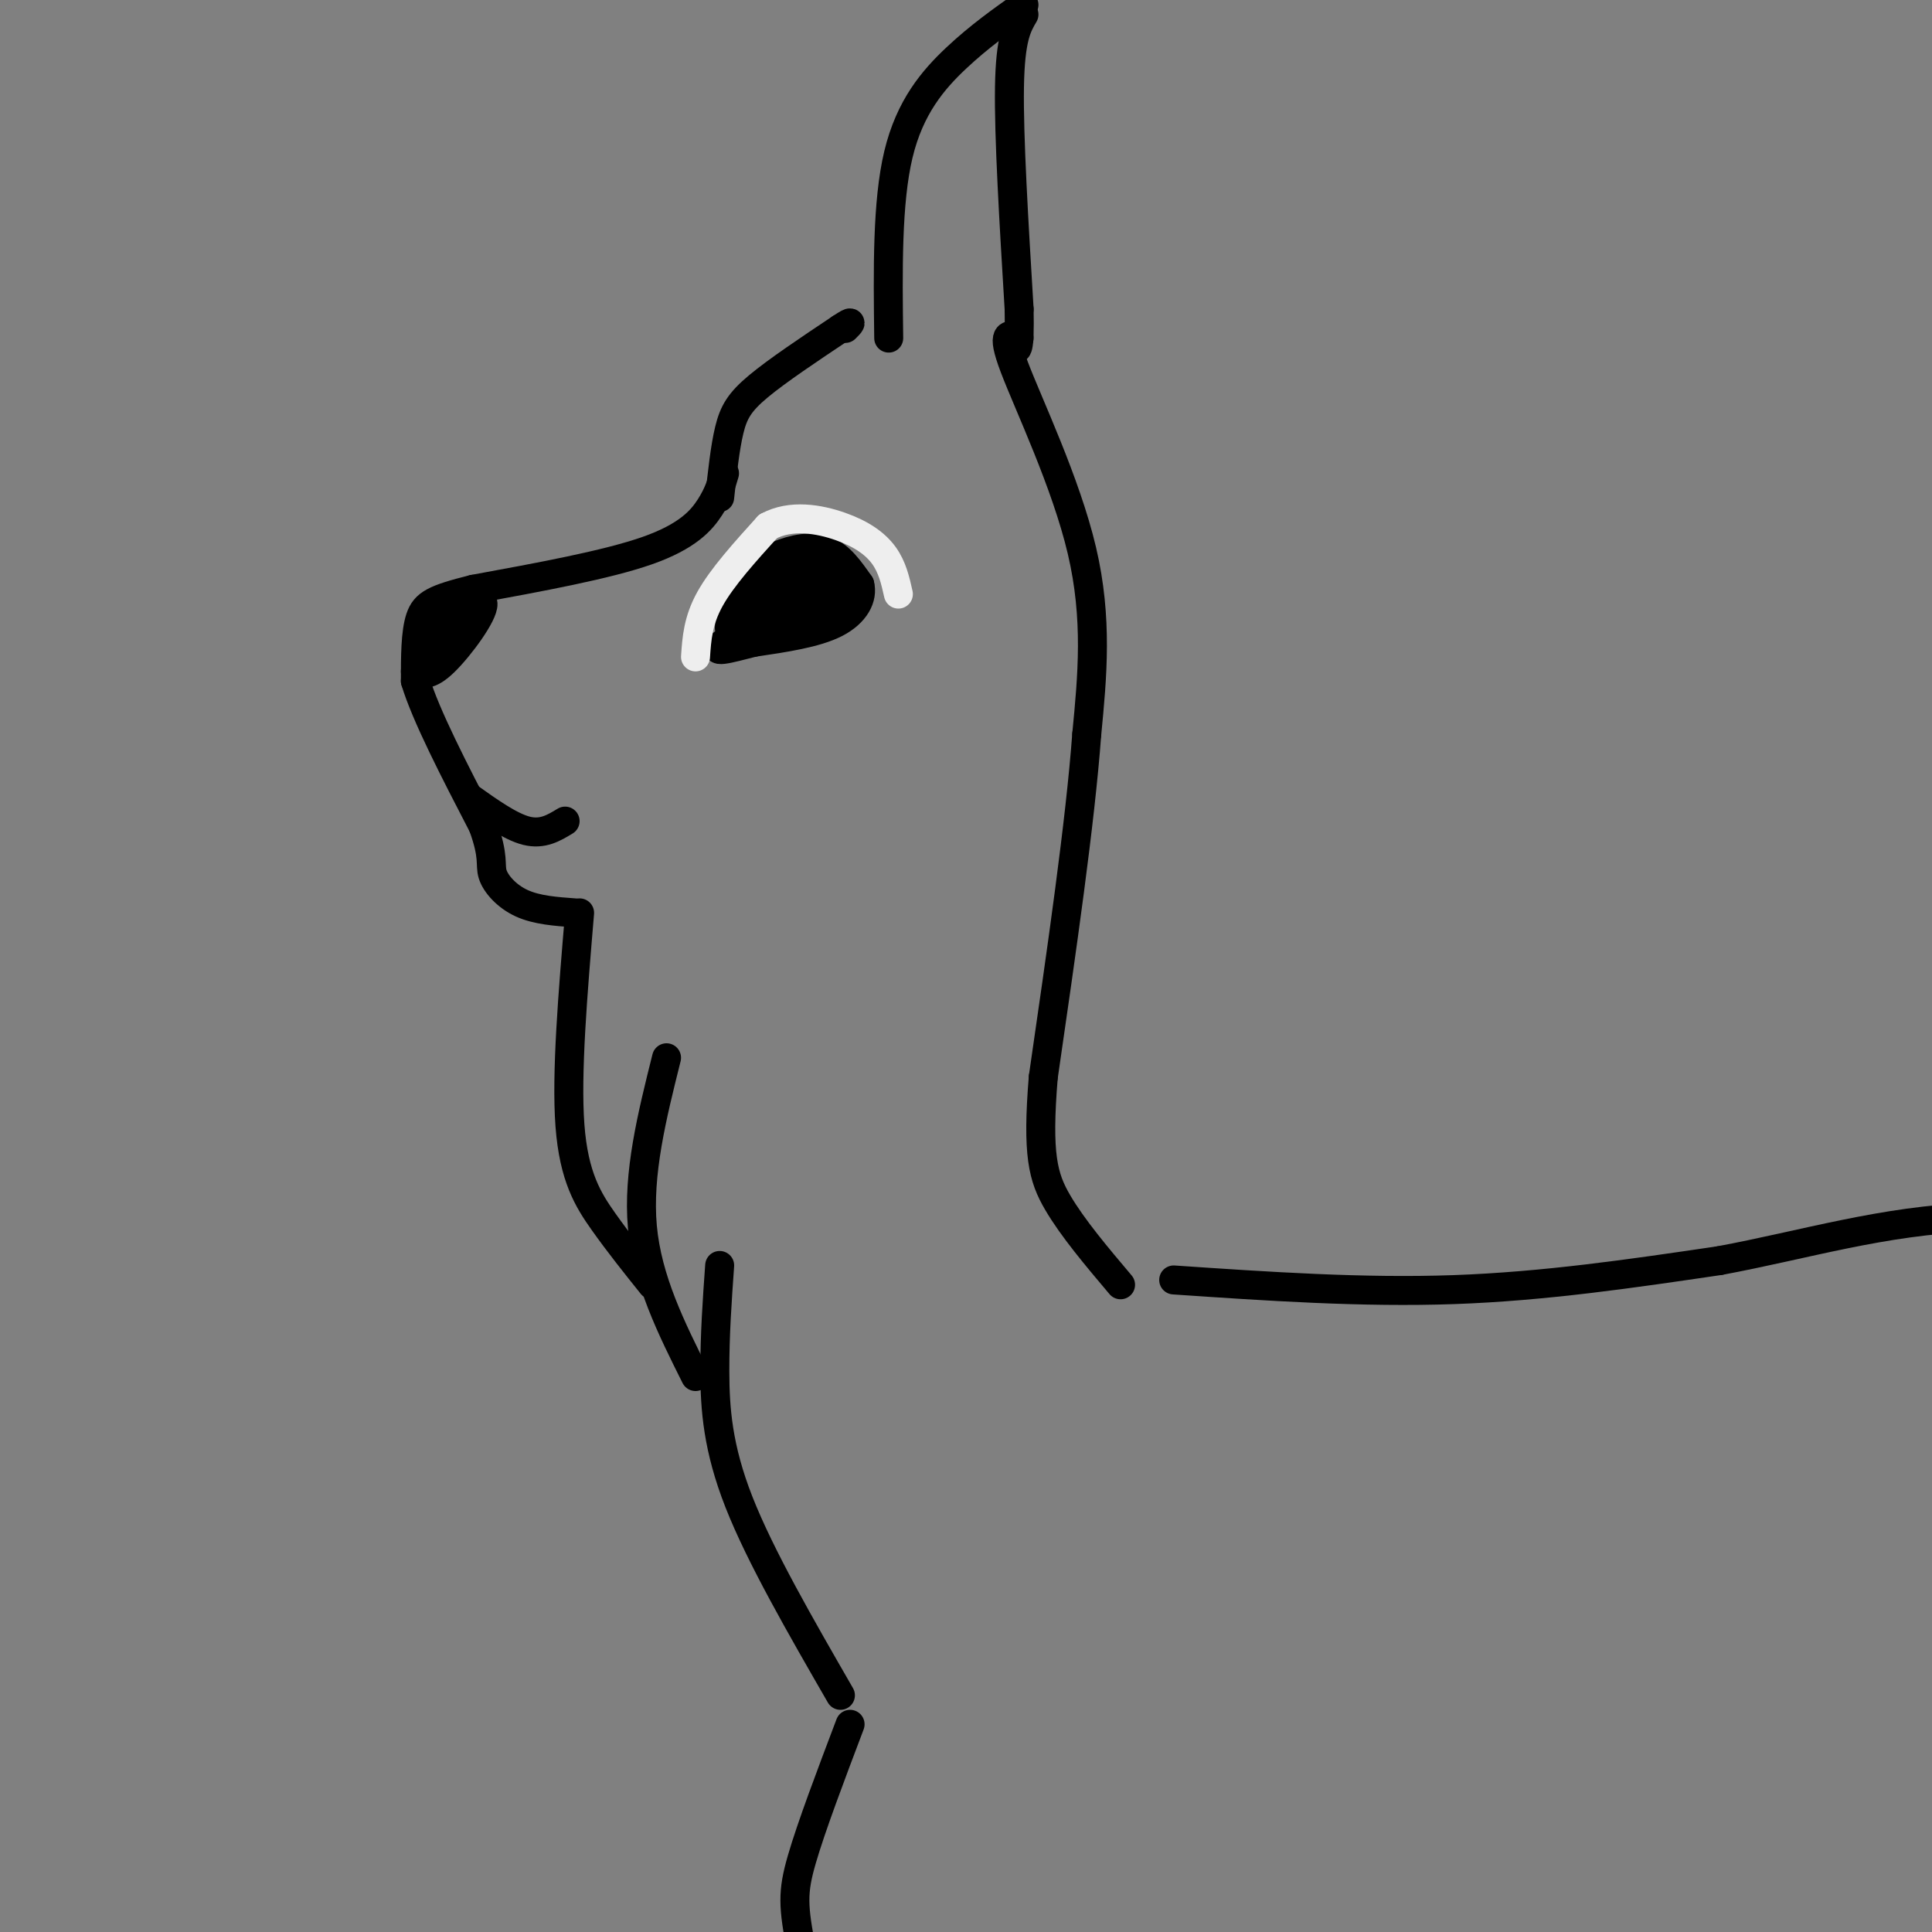 <svg viewBox='0 0 400 400' version='1.1' xmlns='http://www.w3.org/2000/svg' xmlns:xlink='http://www.w3.org/1999/xlink'><rect x="0" y="0" width="400" height="400" fill="#808080" stroke="none"/><g fill='none' stroke='rgb(0,0,0)' stroke-width='6' stroke-linecap='round' stroke-linejoin='round'><path d='M150,98c-0.622,2.133 -1.244,4.267 -3,7c-1.756,2.733 -4.644,6.067 -13,9c-8.356,2.933 -22.178,5.467 -36,8'/><path d='M98,122c-8.000,2.000 -10.000,3.000 -11,6c-1.000,3.000 -1.000,8.000 -1,13'/><path d='M86,141c2.167,7.167 8.083,18.583 14,30'/><path d='M100,171c2.393,6.571 1.375,8.000 2,10c0.625,2.000 2.893,4.571 6,6c3.107,1.429 7.054,1.714 11,2'/><path d='M149,103c0.556,-5.178 1.111,-10.356 2,-14c0.889,-3.644 2.111,-5.756 6,-9c3.889,-3.244 10.444,-7.622 17,-12'/><path d='M174,68c3.000,-2.000 2.000,-1.000 1,0'/><path d='M184,70c-0.178,-14.067 -0.356,-28.133 2,-38c2.356,-9.867 7.244,-15.533 12,-20c4.756,-4.467 9.378,-7.733 14,-11'/><path d='M212,3c-1.417,2.417 -2.833,4.833 -3,15c-0.167,10.167 0.917,28.083 2,46'/><path d='M211,64c0.167,9.000 -0.417,8.500 -1,8'/><path d='M211,70c-1.956,-0.844 -3.911,-1.689 -1,6c2.911,7.689 10.689,23.911 14,38c3.311,14.089 2.156,26.044 1,38'/><path d='M225,152c-1.333,18.167 -5.167,44.583 -9,71'/><path d='M216,223c-1.311,16.067 -0.089,20.733 3,26c3.089,5.267 8.044,11.133 13,17'/><path d='M120,189c-1.400,16.644 -2.800,33.289 -2,44c0.800,10.711 3.800,15.489 7,20c3.200,4.511 6.600,8.756 10,13'/><path d='M138,219c-3.000,12.000 -6.000,24.000 -5,35c1.000,11.000 6.000,21.000 11,31'/><path d='M149,262c-0.511,7.178 -1.022,14.356 -1,22c0.022,7.644 0.578,15.756 5,27c4.422,11.244 12.711,25.622 21,40'/><path d='M176,357c-4.022,10.622 -8.044,21.244 -10,28c-1.956,6.756 -1.844,9.644 0,19c1.844,9.356 5.422,25.178 9,41'/><path d='M243,265c19.583,1.333 39.167,2.667 58,2c18.833,-0.667 36.917,-3.333 55,-6'/><path d='M356,261c17.533,-3.244 33.867,-8.356 53,-9c19.133,-0.644 41.067,3.178 63,7'/><path d='M86,139c1.411,0.548 2.821,1.095 6,-2c3.179,-3.095 8.125,-9.833 8,-12c-0.125,-2.167 -5.321,0.238 -8,3c-2.679,2.762 -2.839,5.881 -3,9'/><path d='M89,137c1.214,-1.012 5.750,-8.042 6,-10c0.250,-1.958 -3.786,1.155 -5,3c-1.214,1.845 0.393,2.423 2,3'/><path d='M97,165c4.333,3.083 8.667,6.167 12,7c3.333,0.833 5.667,-0.583 8,-2'/><path d='M151,130c0.196,-3.196 0.393,-6.393 2,-9c1.607,-2.607 4.625,-4.625 8,-6c3.375,-1.375 7.107,-2.107 10,-1c2.893,1.107 4.946,4.054 7,7'/><path d='M178,121c0.733,2.689 -0.933,5.911 -5,8c-4.067,2.089 -10.533,3.044 -17,4'/><path d='M156,133c-5.153,1.308 -9.536,2.577 -6,0c3.536,-2.577 14.990,-9.002 17,-12c2.010,-2.998 -5.426,-2.571 -9,-1c-3.574,1.571 -3.287,4.285 -3,7'/><path d='M155,127c2.547,0.656 10.414,-1.205 14,-4c3.586,-2.795 2.892,-6.525 1,-8c-1.892,-1.475 -4.981,-0.694 -8,2c-3.019,2.694 -5.967,7.302 -4,9c1.967,1.698 8.848,0.485 11,-1c2.152,-1.485 -0.424,-3.243 -3,-5'/><path d='M166,120c-2.498,-0.286 -7.245,1.498 -8,3c-0.755,1.502 2.480,2.723 6,3c3.520,0.277 7.325,-0.390 9,-2c1.675,-1.610 1.220,-4.164 0,-4c-1.220,0.164 -3.206,3.047 -3,4c0.206,0.953 2.603,-0.023 5,-1'/><path d='M175,123c0.333,-0.500 -1.333,-1.250 -3,-2'/></g>
<g fill='none' stroke='rgb(238,238,238)' stroke-width='6' stroke-linecap='round' stroke-linejoin='round'><path d='M144,136c0.250,-3.750 0.500,-7.500 3,-12c2.500,-4.500 7.250,-9.750 12,-15'/><path d='M159,109c4.750,-2.583 10.625,-1.542 15,0c4.375,1.542 7.250,3.583 9,6c1.750,2.417 2.375,5.208 3,8'/></g>
</svg>